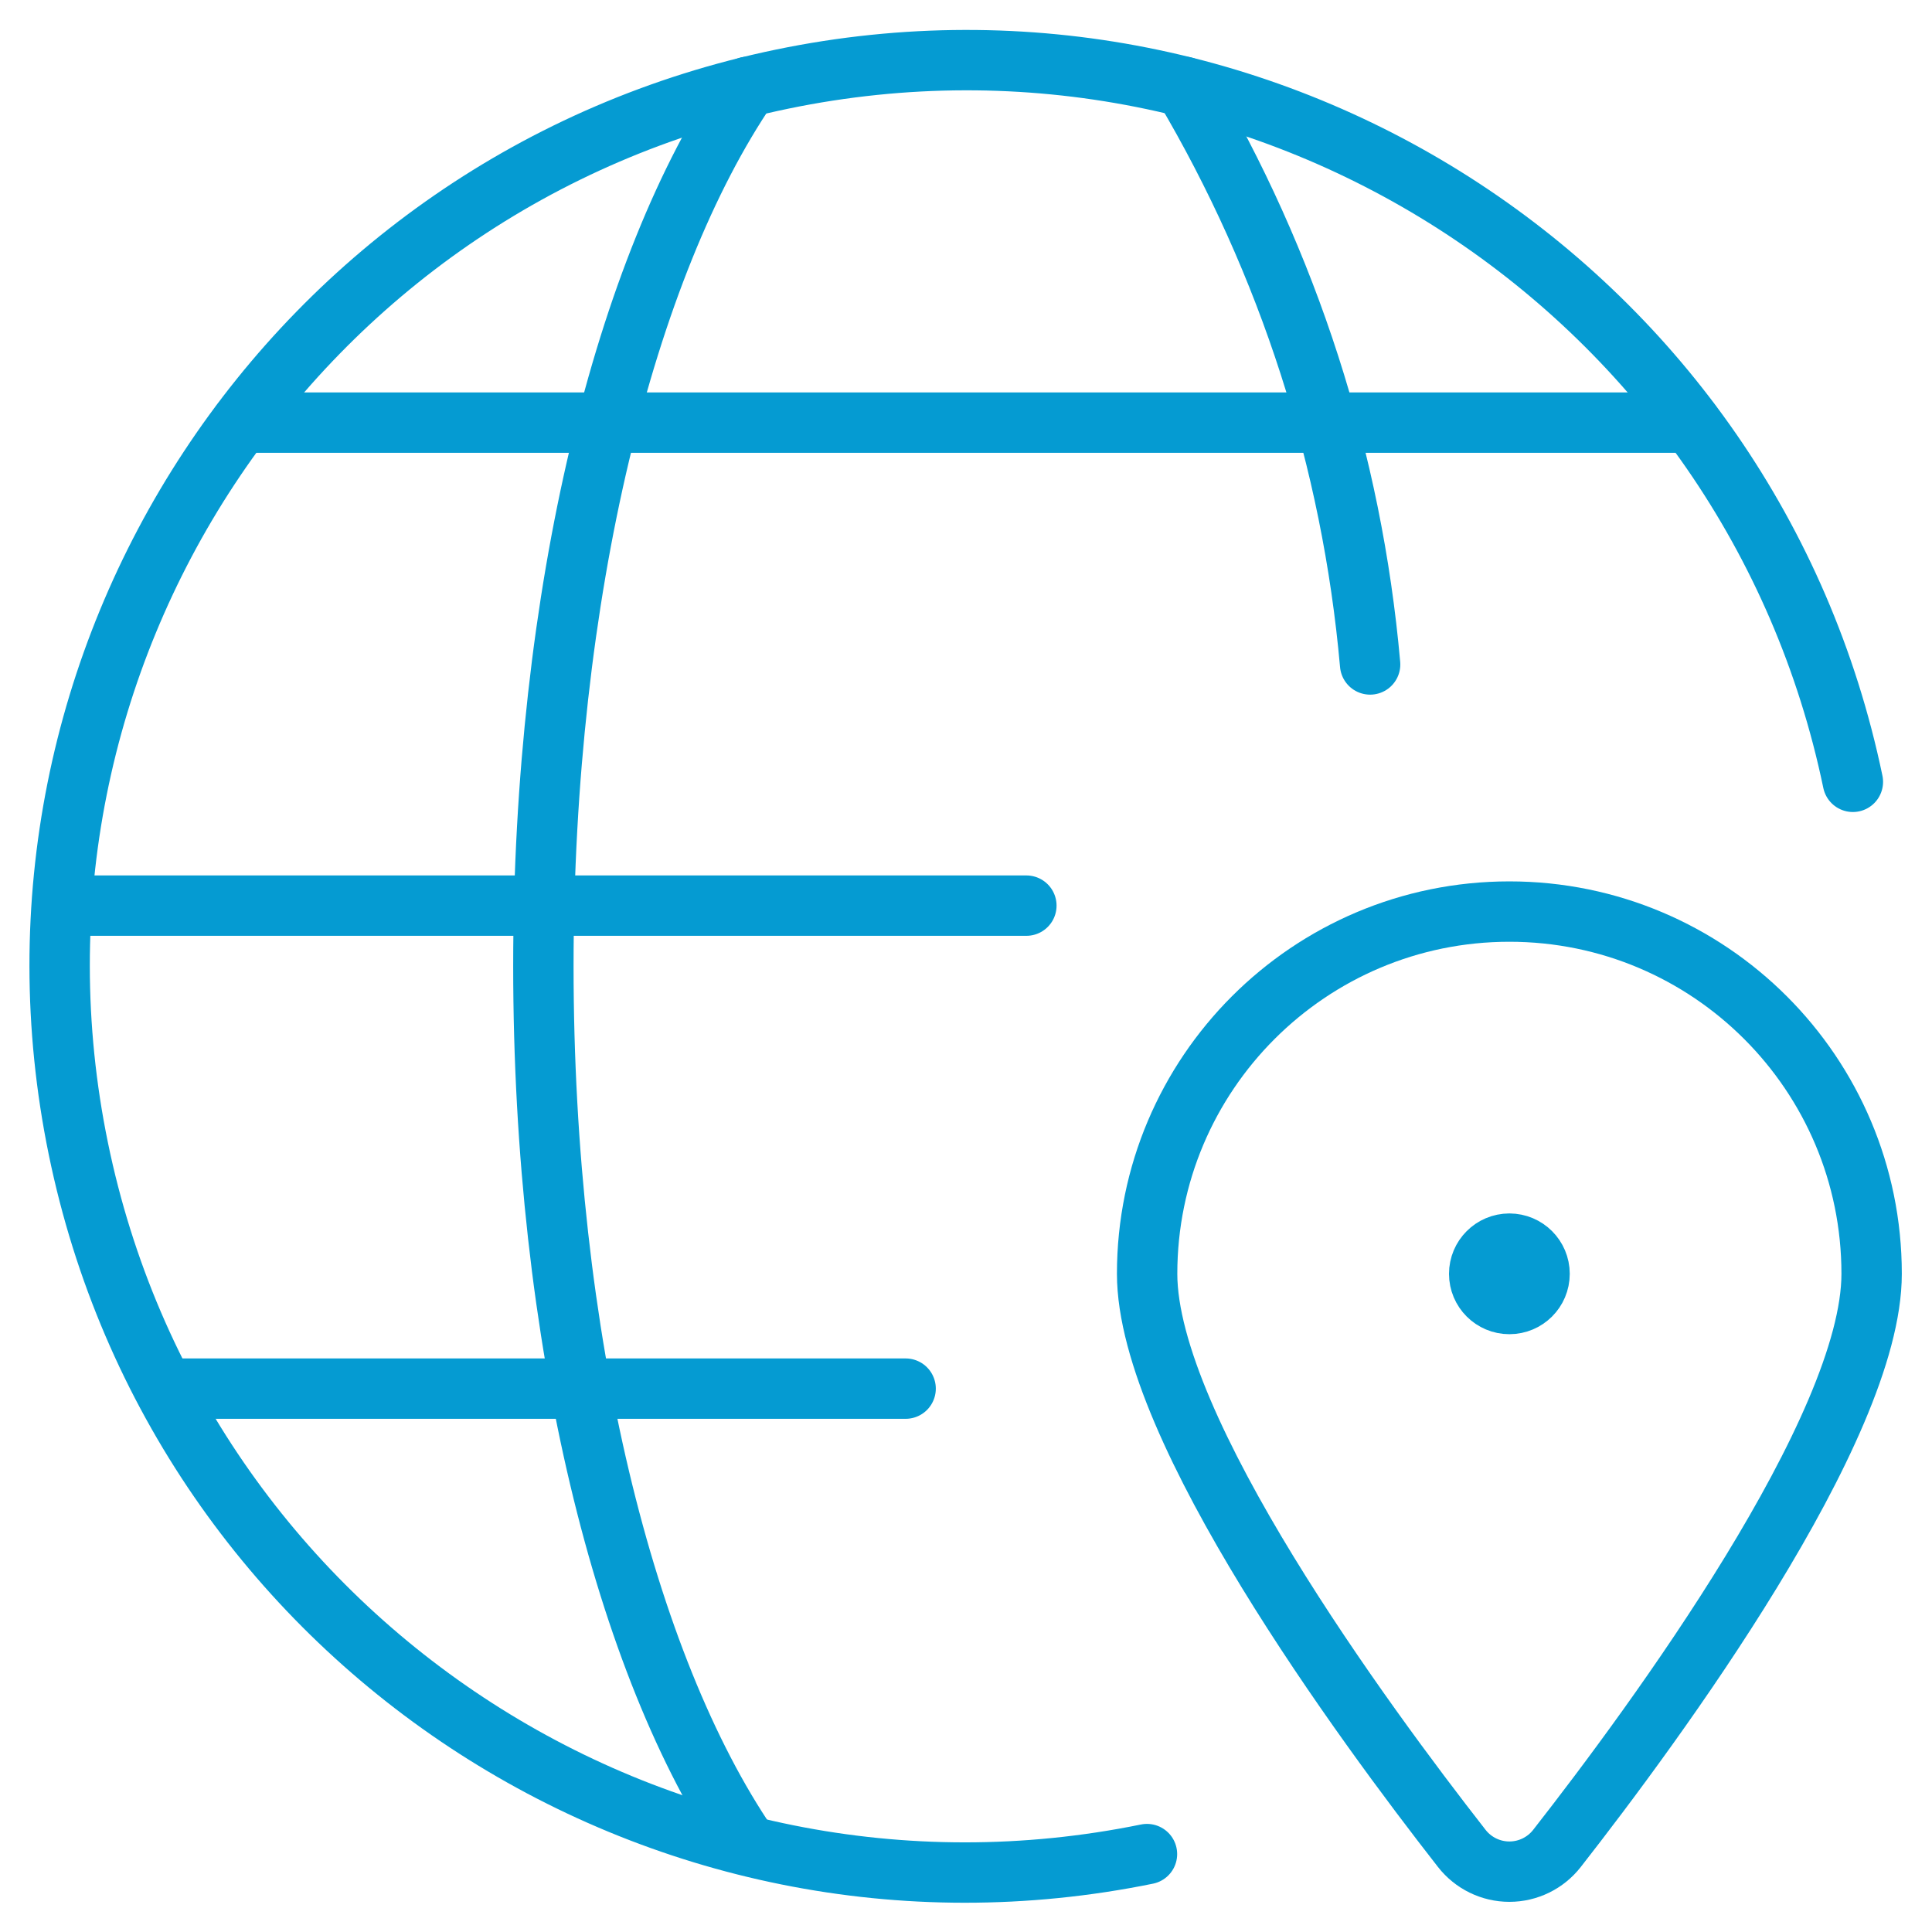 <?xml version="1.0" encoding="UTF-8"?>
<svg width="64px" height="64px" viewBox="0 0 64 64" version="1.1" xmlns="http://www.w3.org/2000/svg" xmlns:xlink="http://www.w3.org/1999/xlink">
    <title>icon-where_register-blue</title>
    <g id="icon-where_register-blue" stroke="none" stroke-width="1" fill="none" fill-rule="evenodd" stroke-linecap="round" stroke-linejoin="round">
        <g id="where-to-register" transform="translate(1, 1)" stroke="#059BD2" stroke-width="2">
            <path d="M49,40.197 C49.552,40.197 50,40.645 50,41.197 C50,41.75 49.552,42.197 49,42.197 C48.448,42.197 48,41.75 48,41.197 C48,40.645 48.448,40.197 49,40.197" id="Path"></path>
            <path d="M49,29.197 C55.627,29.197 61,34.57 61,41.197 C61,46.32 53.832,56.069 50.576,60.232 C50.197,60.717 49.616,61.001 49,61.001 C48.384,61.001 47.803,60.717 47.424,60.232 C44.168,56.067 37,46.32 37,41.197 C37,34.57 42.373,29.197 49,29.197 L49,29.197 Z" id="Path"></path>
            <path d="M36.995,60.419 C20.768,63.73 4.926,53.271 1.595,37.049 C-1.737,20.827 8.701,4.971 24.919,1.619 C41.137,-1.733 57.006,8.685 60.379,24.899" id="Path"></path>
            <path d="M23.771,60.123 C19.712,54.171 17,43.355 17,31 C17,18.645 19.712,7.832 23.771,1.877" id="Path"></path>
            <line x1="1.067" y1="29" x2="33" y2="29" id="Path"></line>
            <line x1="6.997" y1="13" x2="55" y2="13" id="Path"></line>
            <line x1="4.461" y1="45" x2="29" y2="45" id="Path"></line>
            <path d="M38.229,1.877 C41.684,7.715 43.788,14.253 44.387,21.011" id="Path"></path>
        </g>
    </g>
</svg>